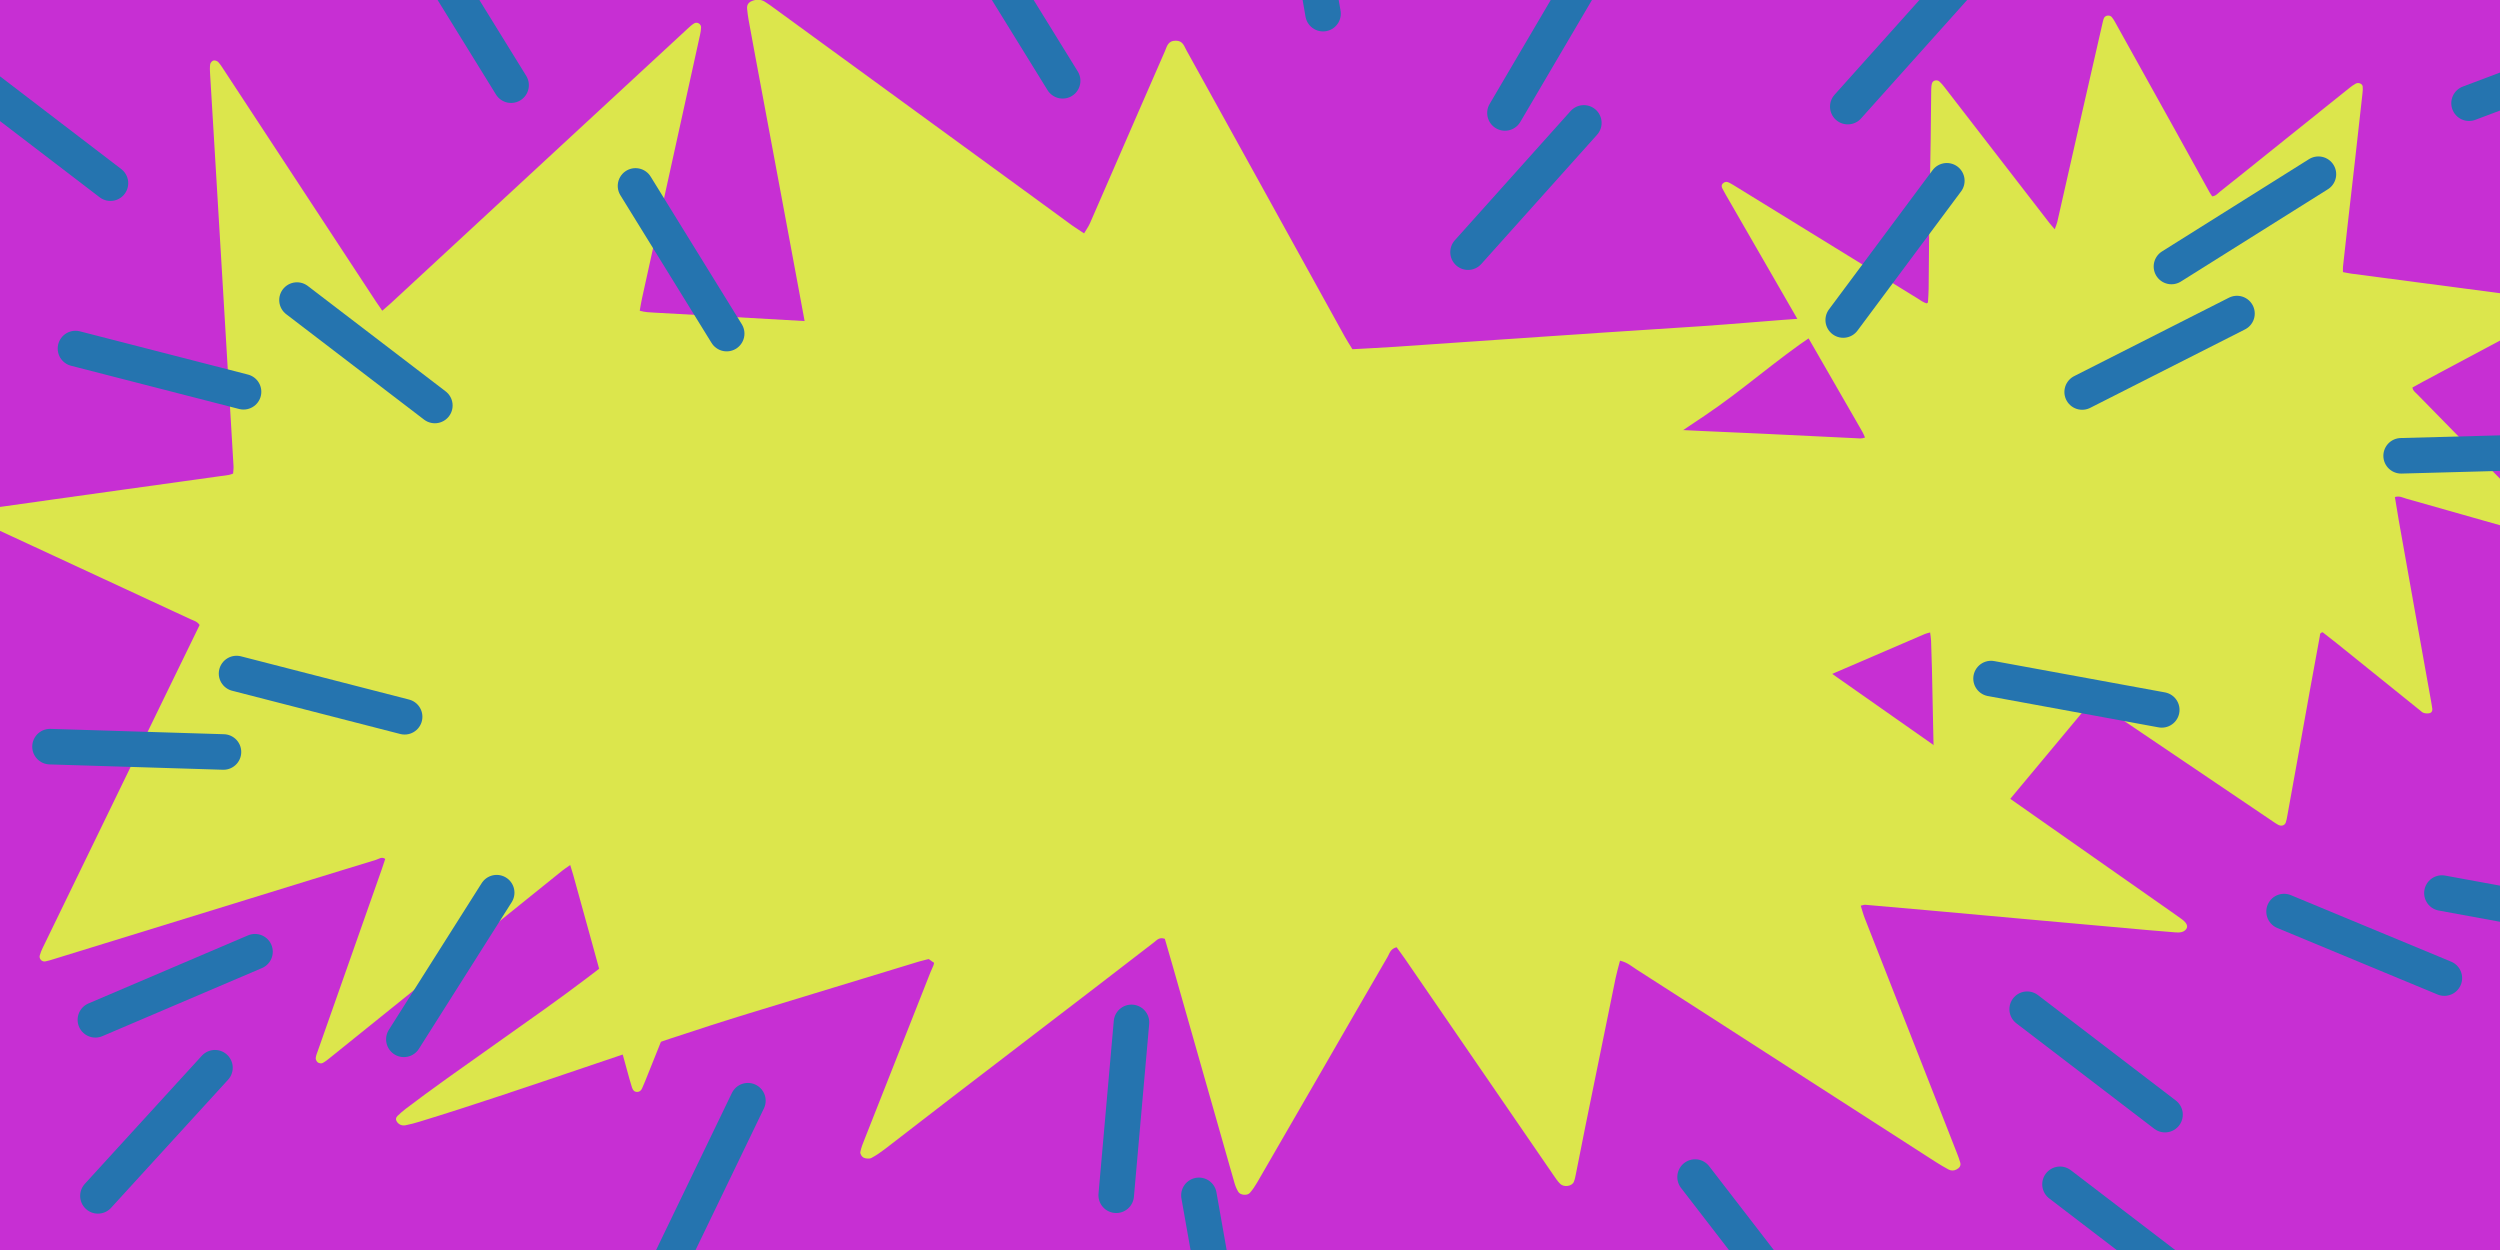 <?xml version="1.0" encoding="UTF-8"?>
<svg xmlns="http://www.w3.org/2000/svg" viewBox="0 0 2560 1280">
  <defs>
    <style>
      .cls-1 {
        fill: #c72fd3;
      }

      .cls-2 {
        fill: #dce64c;
      }

      .cls-3 {
        fill: none;
        stroke: #2574af;
        stroke-linecap: round;
        stroke-linejoin: round;
        stroke-width: 36.4px;
      }
    </style>
  </defs>
  <g id="Ebene_1" data-name="Ebene 1">
    <rect class="cls-1" x="-67.04" y="-32.75" width="2674.36" height="1362.96"></rect>
    <path class="cls-2" d="m900.8,487.93c3.13,2.19,5.11,3.75,7.25,5.06,93.19,56.8,186.4,113.57,279.61,170.35,10.25,6.25,20.52,12.47,30.74,18.77,2.73,1.68,6.3,3.11,5.74,7.14-.63,4.53-4.73,5.16-8.25,5.82-14.29,2.7-28.6,5.28-42.92,7.82-39.38,6.99-78.77,13.94-118.15,20.91-43.32,7.67-86.64,15.34-129.96,23.03-7.84,1.39-15.65,2.93-23.48,4.4-1.03,4.93,1.55,8.31,3.01,11.83,15.2,36.6,30.55,73.14,45.84,109.71,17.95,42.94,35.88,85.88,53.81,128.83,1.12,2.68,2.29,5.36,3.22,8.11,1.04,3.06.37,5.34-1.75,6.78-2.06,1.4-4.15,1.1-6.1-.2-3.03-2.02-6.01-4.1-8.98-6.21-41.81-29.73-83.61-59.48-125.43-89.21-30.84-21.93-61.7-43.83-92.56-65.74-2.36-1.68-4.79-3.26-7.28-4.95-3.63,2.18-4.03,6.07-5.3,9.23-26.43,65.79-52.75,131.63-79.09,197.46-6.75,16.88-13.51,33.76-20.28,50.63-.95,2.36-1.94,4.7-3.01,7.01-.97,2.08-2.42,3.58-4.96,3.61-3.12.03-4.51-1.96-5.35-4.54-.89-2.77-1.73-5.55-2.5-8.35-12.74-46.27-25.45-92.55-38.19-138.82-6.47-23.49-12.97-46.96-19.48-70.44-.86-3.11-1.87-6.18-3.09-10.19-3.24,2.3-5.95,4.01-8.42,6.01-58.68,47.24-117.33,94.52-175.98,141.79-20.4,16.44-40.79,32.89-61.22,49.31-2.54,2.04-5.1,4.19-7.97,5.67-1.24.64-3.69.24-4.87-.64-1.22-.92-2.31-3.09-2.14-4.56.34-2.83,1.55-5.57,2.51-8.31,21.73-61.72,43.47-123.44,65.2-185.16,1.2-3.41,2.3-6.85,3.48-10.37-3.64-2.58-6.61.08-9.4.92-43.47,13.24-86.87,26.69-130.28,40.08-66.68,20.57-133.37,41.13-200.05,61.68-2.78.86-5.57,1.75-8.42,2.28-3.42.63-6.57-2.72-5.65-6.09.75-2.78,1.91-5.49,3.17-8.09,16.66-34.36,33.38-68.68,50.06-103.02,24.63-50.69,49.24-101.4,73.87-152.09,10.97-22.57,21.98-45.11,32.97-67.67,1.25-2.57,2.5-5.15,3.64-7.51-2.52-3.81-6.26-4.54-9.45-6.02-55.4-25.74-110.83-51.43-166.26-77.12-15.18-7.03-30.37-14.03-45.54-21.08-2.63-1.22-5.41-2.33-7.7-4.04-1.23-.92-2.04-2.97-2.2-4.59-.24-2.46,1.58-3.91,3.82-4.63,1.03-.33,2.12-.49,3.2-.64,25.57-3.61,51.13-7.23,76.7-10.82,24.13-3.39,48.26-6.75,72.39-10.11,23.41-3.26,46.82-6.52,70.23-9.77,11.53-1.6,23.05-3.18,34.57-4.83,1.39-.2,2.71-.83,4.53-1.41.16-2.59.58-5.06.44-7.49-2.09-35.95-4.26-71.9-6.41-107.85-2.19-36.68-4.37-73.35-6.56-110.03-2.17-36.31-4.34-72.62-6.52-108.93-1.51-25.05-3.06-50.11-4.53-75.16-.19-3.25-.36-6.58.13-9.77.23-1.45,1.91-3.37,3.3-3.76,1.39-.39,3.74.37,4.79,1.47,2.23,2.34,3.97,5.17,5.76,7.89,51.92,79.08,103.82,158.17,155.74,237.25,1.99,3.03,4.1,5.98,6.59,9.61,2.96-2.58,5.7-4.84,8.31-7.25,58.22-53.85,116.41-107.72,174.62-161.58,43.25-40.02,86.52-80.04,129.8-120.03,2.12-1.96,4.27-3.99,6.73-5.43,3.07-1.8,7.07.65,7,4.17-.05,2.52-.49,5.06-1.03,7.53-19.85,90.2-39.73,180.39-59.58,270.59-.84,3.84-1.42,7.73-2.19,11.98,5.25,1.59,10.31,1.71,15.32,2,21.06,1.19,42.12,2.28,63.17,3.47,37.75,2.13,75.5,4.29,113.25,6.44,37.75,2.15,75.5,4.29,113.26,6.45,38.48,2.21,76.95,4.42,115.43,6.67,6.53.38,13.05,1.01,19.57,1.43,2.84.18,4.84,1.36,5.77,4.11.97,2.87.2,5.2-2.86,7.5-2.9,2.18-5.99,4.13-9.02,6.15-59.06,39.32-118.12,78.63-177.17,117.95-3.31,2.2-6.55,4.52-11.02,7.62Z"></path>
    <path class="cls-2" d="m1873.51,526.95c-4.24-1.59-8.02-3.07-11.85-4.44-69.32-24.76-138.64-49.51-207.96-74.27-2.58-.92-5.21-1.76-7.72-2.8-2.71-1.13-4.03-3.07-3.63-4.89.48-2.16,2.95-3.68,6.32-3.71,2.09-.02,4.19.17,6.29.27,29.67,1.43,59.34,2.89,89.01,4.28,20.6.97,41.21,1.79,61.81,2.76,31.42,1.48,62.83,3.03,94.25,4.57,3.05.15,6.1.73,9.75-.67-.93-2.05-1.61-3.98-2.64-5.77-14.46-25.19-28.97-50.36-43.48-75.53-32.26-55.97-64.52-111.93-96.78-167.9-1.08-1.87-2.06-3.79-3.09-5.69-1.12-2.07-1.24-4,.89-5.72,1.92-1.55,3.67-1.67,6.62-.08,2.36,1.27,4.62,2.69,6.89,4.08,61.56,37.91,123.12,75.82,184.69,113.72,3.3,2.03,6.37,4.43,9.94,5.5.91-.58,1.39-.73,1.4-.91.28-4.77.67-9.53.72-14.3.22-19.11.24-38.22.51-57.33.46-31.64,1.09-63.28,1.57-94.91.26-17.02.32-34.04.54-51.05.03-2.36.16-4.79.87-7.04.92-2.89,5.16-3.79,7.54-1.67,1.91,1.71,3.54,3.68,5.07,5.66,17.74,22.92,35.43,45.86,53.14,68.79,18.29,23.68,36.58,47.36,54.89,71.02,1.31,1.69,2.78,3.28,4.98,5.85,1.14-3.22,2.11-5.32,2.61-7.49,8.54-37.49,16.99-74.99,25.51-112.49,6.92-30.46,13.9-60.92,20.87-91.37.4-1.74.74-3.55,1.56-5.16,1.39-2.71,5.79-3.16,7.82-.8,1.43,1.66,2.53,3.56,3.57,5.44,20.86,37.46,41.71,74.93,62.52,112.41,11.53,20.76,22.98,41.55,34.49,62.32.59,1.07,1.38,2.07,2.3,3.45,3.75-.37,5.74-3.07,8.09-4.93,17.95-14.21,35.74-28.57,53.58-42.88,26.25-21.06,52.49-42.12,78.76-63.15,2.03-1.63,4.18-3.2,6.51-4.48,2.86-1.56,6.88.09,7.17,2.96.24,2.35.03,4.76-.23,7.13-2.59,23.47-5.2,46.94-7.86,70.4-2.48,21.98-5.04,43.95-7.53,65.93-1.55,13.66-3.07,27.33-4.55,41-.19,1.73-.03,3.49-.03,5.58,3.14.58,5.79,1.2,8.49,1.56,24.18,3.21,48.38,6.37,72.57,9.55,29.37,3.86,58.74,7.71,88.11,11.59,15.55,2.05,31.09,4.15,46.64,6.22,1.38.18,3.04,0,4.08.61,1.62.93,3.41,2.21,4.01,3.68.41.99-.72,2.94-1.85,3.79-2.34,1.76-5.09,3.13-7.76,4.55-43.88,23.43-87.77,46.85-131.66,70.28-3.82,2.04-7.59,4.17-11.45,6.3.3,3.3,2.95,5,4.86,6.95,26,26.59,52.07,53.14,78.13,79.7,18.42,18.77,36.84,37.54,55.24,56.33,1.57,1.6,3.11,3.24,4.47,4.97,1.29,1.63,1.16,3.37-.17,5.01-1.43,1.76-3.53,1.82-5.61,1.41-2.37-.48-4.68-1.22-7-1.87-45.43-12.91-90.84-25.86-136.3-38.66-3.41-.96-6.83-3.06-11.62-1.65,1.33,8.11,2.55,16.03,3.95,23.92,5.38,30.39,10.79,60.78,16.23,91.16,5.27,29.5,10.58,58.99,15.87,88.49.79,4.42,1.64,8.85,2.25,13.29.25,1.85-.46,3.86-2.66,4.43-1.82.48-4.11.36-5.94-.14-1.54-.42-2.79-1.72-4.06-2.74-28.49-22.94-56.96-45.9-85.46-68.84-4.77-3.84-9.66-7.58-14.18-11.12-3.21.73-2.62,2.54-2.86,3.83-3.45,18.57-6.85,37.14-10.2,55.73-4.53,25.07-8.99,50.15-13.5,75.22-3.18,17.7-6.38,35.39-9.6,53.08-.43,2.35-.82,4.74-1.6,7.01-1.01,2.94-4.42,4.03-7.53,2.46-2.09-1.06-3.97-2.43-5.89-3.72-30.45-20.57-60.89-41.16-91.34-61.73-28.53-19.28-57.05-38.56-85.59-57.82-2.13-1.44-4.4-2.72-7.19-4.43-2.37,2.66-4.52,4.94-6.51,7.32-46.65,55.95-93.28,111.92-139.92,167.88-1.42,1.7-2.81,3.42-4.3,5.08-1.61,1.8-3.7,2.82-6.38,2.01-2.22-.67-3.09-2.29-3.28-4.2-.09-.89-.12-1.79-.15-2.68-.44-15.21-.99-30.43-1.28-45.64-.39-20.9-.48-41.8-.87-62.69-.62-33.12-1.36-66.25-2.09-99.37-.21-9.55-.52-19.09-.89-28.63-.1-2.63-.58-5.25-.95-8.47-2.11.59-3.78.87-5.24,1.5-65.56,28.2-131.09,56.45-196.64,84.66-34.96,15.04-69.95,30.03-104.95,45-2.48,1.06-5.07,2.05-7.75,2.6-3.18.65-6.38-2.68-4.98-5.15,1.2-2.12,2.87-4.08,4.53-5.99,23.61-27.06,47.25-54.11,70.89-81.16,45.38-51.94,90.77-103.88,136.14-155.84,1.65-1.89,3.11-3.92,5-6.31Z"></path>
  </g>
  <g id="weiß">
    <line class="cls-3" x1="413.56" y1="1064.27" x2="508.6" y2="914.1"></line>
    <line class="cls-3" x1="242.23" y1="689.7" x2="414.34" y2="733.97"></line>
    <line class="cls-3" x1="77.28" y1="356.91" x2="249.39" y2="401.18"></line>
    <line class="cls-3" x1="304.12" y1="307.27" x2="445.28" y2="415.22"></line>
    <line class="cls-3" x1="2075.82" y1="1033.43" x2="2216.98" y2="1141.38"></line>
    <line class="cls-3" x1="1227.7" y1="1224.04" x2="1258.67" y2="1399.03"></line>
    <line class="cls-3" x1="1735.77" y1="1205.32" x2="1844.32" y2="1346.02"></line>
    <line class="cls-3" x1="2109.44" y1="1212.73" x2="2250.6" y2="1320.68"></line>
    <line class="cls-3" x1="2500.53" y1="914.49" x2="2675.33" y2="946.55"></line>
    <line class="cls-3" x1="1503.27" y1="258.21" x2="1621.85" y2="125.85"></line>
    <line class="cls-3" x1="1541.08" y1="115.67" x2="1631.11" y2="-37.54"></line>
    <line class="cls-3" x1="1892.13" y1="109.17" x2="2010.7" y2="-23.2"></line>
    <line class="cls-3" x1="1354.79" y1="13.98" x2="1324.32" y2="-161.1"></line>
    <line class="cls-3" x1="1088.15" y1="82.74" x2="994.8" y2="-68.48"></line>
    <line class="cls-3" x1="523.35" y1="87.22" x2="430" y2="-64"></line>
    <line class="cls-3" x1="744.12" y1="341.6" x2="650.77" y2="190.38"></line>
    <line class="cls-3" x1="2038.84" y1="694.85" x2="2213.63" y2="726.91"></line>
    <line class="cls-3" x1="2132.14" y1="401.41" x2="2290.66" y2="321.08"></line>
    <line class="cls-3" x1="1887.46" y1="327.69" x2="1993.55" y2="185.13"></line>
    <line class="cls-3" x1="2458.76" y1="466.74" x2="2636.41" y2="461.94"></line>
    <line class="cls-3" x1="2528.31" y1="105.69" x2="2694.61" y2="43.04"></line>
    <line class="cls-3" x1="2223.56" y1="272.89" x2="2374.06" y2="178.4"></line>
    <line class="cls-3" x1="2338.89" y1="933.44" x2="2503.02" y2="1001.56"></line>
    <line class="cls-3" x1="-28.05" y1="79.62" x2="113.11" y2="187.57"></line>
    <line class="cls-3" x1="51.21" y1="764.57" x2="228.83" y2="770.03"></line>
    <line class="cls-3" x1="1158.64" y1="1046.92" x2="1143" y2="1223.94"></line>
    <line class="cls-3" x1="765.85" y1="1127.13" x2="688.6" y2="1287.17"></line>
    <line class="cls-3" x1="100.27" y1="1224.57" x2="220.12" y2="1093.35"></line>
    <line class="cls-3" x1="97.67" y1="1044.29" x2="261.12" y2="974.56"></line>
  </g>
  <g id="Ebene_2" data-name="Ebene 2">
    <path class="cls-2" d="m656.25,733.53c-7.89-3.67-12.65-6.12-17.66-8.19-133.7-55.3-267.43-110.55-401.13-165.87-4.59-1.9-9.17-4-13.12-6.61-4.23-2.79-2.11-8.99,3.27-9.9,3.9-.66,8.05-.8,12.05-.62,56.16,2.58,112.32,5.24,168.48,7.92,68.9,3.28,137.79,6.62,206.69,9.89,24.9,1.18,49.8,2.28,74.7,3.3,3.91.16,7.87-.26,12.95-.45-1.97-5.09-3.53-9.45-5.34-13.76-31.99-76.44-64.01-152.87-96.02-229.3-1.65-3.93-3.55-7.83-4.64-11.86-1.33-4.9,5.26-9.28,10.91-7.15,4.66,1.75,8.93,4.22,13.13,6.64,68.6,39.46,137.16,78.98,205.76,118.44,4.56,2.62,8.54,6.2,15.45,6.94,1.09-9.66-2.24-18.56-3.83-27.47-10.02-56.06-20.53-112.07-30.94-168.09-11.09-59.66-22.26-119.32-33.39-178.98-2.38-12.75-4.75-25.5-7.04-38.26-.65-3.65-1.1-7.32-1.47-10.99-.35-3.43.73-6.44,4.93-8.14,4.49-1.82,9.05-1.79,13.09.66,3.68,2.23,7.05,4.78,10.47,7.27,89.75,65.4,179.49,130.81,269.22,196.23,11.54,8.41,22.98,16.9,34.56,25.28,3.78,2.73,7.83,5.23,12.8,8.52,2.33-4,4.58-7.12,6.04-10.46,16.73-38.27,33.33-76.57,49.98-114.85,8.89-20.45,17.75-40.9,26.76-61.32,2.04-4.62,2.89-10.73,11.2-10.69,7.19.04,8.47,5.61,10.73,9.68,24.32,43.82,48.54,87.67,72.77,131.51,29.82,53.96,59.62,107.94,89.47,161.89,2.29,4.14,4.94,8.16,7.8,12.86,14.83-.83,29.22-1.51,43.57-2.46,34.11-2.28,68.2-4.71,102.3-7.04,36.98-2.53,73.97-5.07,110.96-7.53,32.95-2.2,65.91-4.3,98.87-6.45,30.64-1.99,79.86-6.43,110.51-8.39,3.46-.22,7.07-.71,10.36-.15,2.47.41,5.56,1.95,6.5,3.64.97,1.74.62,4.85-.82,6.35-2.76,2.88-6.63,5.11-10.17,7.48-39.04,26.14-72.75,56.78-111.81,82.9-12.43,8.31-24.86,16.62-37.25,24.97-2.6,1.75-4.99,3.7-8.53,6.34,3.51,1.32,5.8,2.64,8.33,3.07,147.37,25.19,270.82,48.2,418.21,73.33,20.41,3.48,40.8,7.02,61.17,10.64,3.92.7,7.92,1.53,11.49,2.93,4.76,1.85,4.8,8.53.1,10.33-3.61,1.39-7.58,2.32-11.51,3.01-121.12,21.36-242.25,42.66-363.38,63.99-9.59,1.69-19.11,3.58-29,5.44.96,5.19,5.93,7.09,9.59,9.67,63.43,44.58,126.92,89.11,190.41,133.63,77.84,54.59,155.69,109.16,233.54,163.75,2.17,1.53,4.38,3.03,6.45,4.64,4.54,3.54,5.95,6.87,3.94,9.65-2.35,3.26-6.39,3.76-10.58,3.45-9.82-.73-19.62-1.56-29.42-2.44-37.47-3.35-74.93-6.71-112.39-10.09-35.73-3.22-71.46-6.49-107.2-9.7-23.05-2.07-46.11-4.09-69.17-6.08-1.05-.09-2.18.43-4.53.93,1.33,4.2,2.41,8.52,4.05,12.7,24.46,62.41,48.99,124.81,73.5,187.21,7.08,18.01,14.15,36.03,21.18,54.06,1.2,3.07,2.36,6.17,3.2,9.32.8,3.01-.8,5.33-4.11,6.96-2.81,1.39-5.59,1.21-8.13-.2-4.28-2.36-8.52-4.79-12.57-7.39-52.32-33.63-104.6-67.3-156.89-100.96-50.04-32.21-100.03-64.47-150.16-96.59-4.77-3.06-9.04-7.01-16.58-8.8-1.65,6.47-3.35,12.14-4.53,17.88-10.34,50.43-20.62,100.88-30.86,151.32-3.32,16.36-6.48,32.75-9.77,49.12-.55,2.73-1.05,5.49-2.1,8.11-1.86,4.67-10.23,5.94-14.11,2.01-2.84-2.87-4.98-6.19-7.19-9.42-50.53-73.58-101.03-147.17-151.56-220.76-2.75-4.01-5.71-7.93-8.66-12.01-6.48,1.75-7.16,6.32-9.17,9.78-23.11,39.7-46,79.49-68.95,119.25-21.51,37.25-42.99,74.51-64.58,111.73-2.17,3.74-4.59,7.45-7.55,10.81-2.67,3.04-9.7,2.39-11.81-1.01-1.77-2.86-3.04-5.98-3.93-9.09-21.01-73.63-41.94-147.27-62.89-220.9-2.8-9.84-5.69-19.67-8.44-29.18-5.76-2.01-8.11,1.31-10.83,3.38-20.06,15.34-39.95,30.82-59.98,46.18-49.24,37.76-98.55,75.46-147.78,113.23-22.53,17.29-44.88,34.73-67.42,52.01-4.57,3.5-9.37,6.91-14.62,9.68-1.83.97-5.99.63-7.94-.44-1.92-1.05-3.57-3.91-3.24-5.74.82-4.51,2.68-8.92,4.41-13.3,22.54-57.09,45.17-114.17,67.61-171.29,1.64-4.18,4.75-8.32,3.37-14.22-5.58,1.36-10.44,2.29-15.06,3.7-57.93,17.61-115.83,35.28-173.73,52.95-101.18,30.88-236.23,80.06-337.42,110.92-4.86,1.48-9.8,2.87-14.84,3.85-3.69.72-6.77-.68-8.73-3.34-1.64-2.23-1.42-4.47.62-6.4,2.6-2.46,5.31-4.88,8.22-7.1,50.2-38.3,134.3-94.86,184.55-133.12,46.48-35.38,93.01-70.71,139.47-106.11,2.34-1.79,4.17-4,6.81-6.56-2.62-.92-4.03-1.77-5.53-1.88-42.16-3.13-84.34-6.11-126.5-9.26-43.31-3.23-86.6-6.68-129.92-9.9-43.32-3.22-86.66-6.23-129.98-9.42-47.94-3.54-95.87-7.18-143.81-10.77-5.34-.4-10.66-.9-12.17-5.99-1.17-3.93,1.95-6.65,10.83-8.67,35.66-8.1,71.37-16.06,107.08-24.04,107.14-23.93,214.29-47.84,321.43-71.77,5.01-1.12,9.97-2.35,18.55-4.38Z"></path>
  </g>
</svg>

